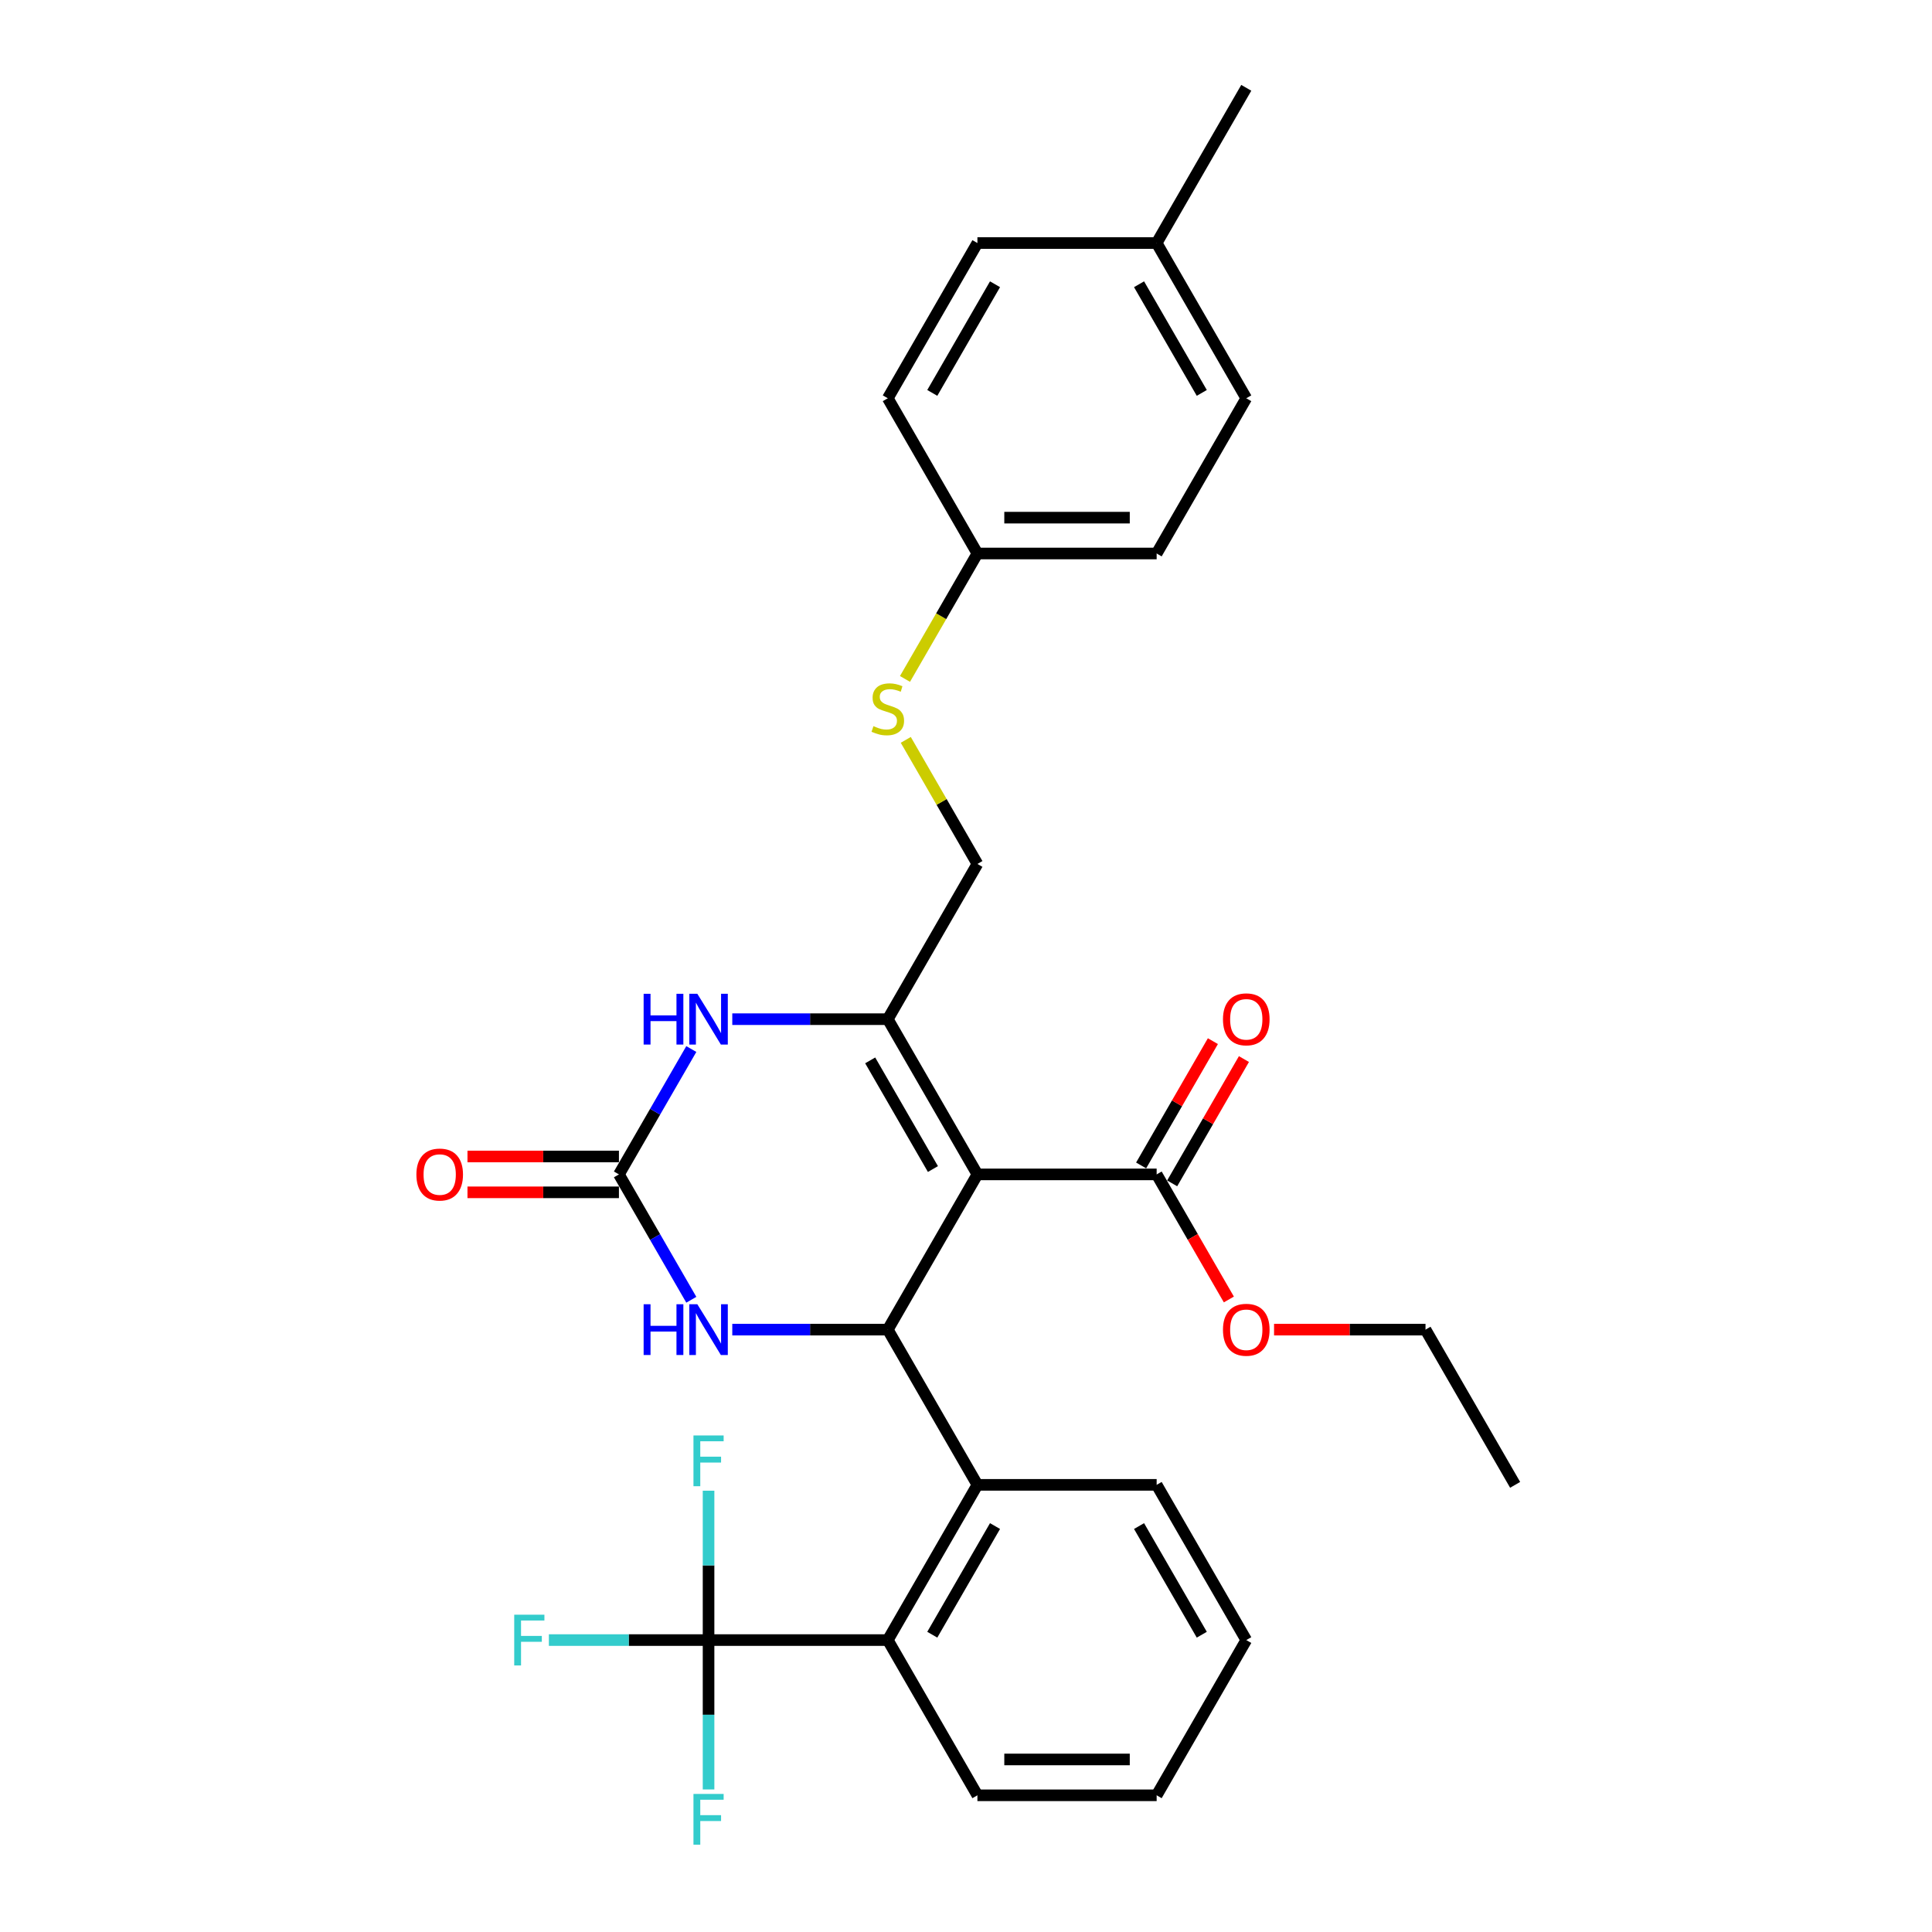 <?xml version='1.0' encoding='iso-8859-1'?>
<svg version='1.1' baseProfile='full'
              xmlns='http://www.w3.org/2000/svg'
                      xmlns:rdkit='http://www.rdkit.org/xml'
                      xmlns:xlink='http://www.w3.org/1999/xlink'
                  xml:space='preserve'
width='1000px' height='1000px' viewBox='0 0 1000 1000'>
<!-- END OF HEADER -->
<rect style='opacity:1.0;fill:#FFFFFF;stroke:none' width='1000' height='1000' x='0' y='0'> </rect>
<path class='bond-0' d='M 505.908,607.867 L 459.521,688.212' style='fill:none;fill-rule:evenodd;stroke:#000000;stroke-width:6px;stroke-linecap:butt;stroke-linejoin:miter;stroke-opacity:1' />
<path class='bond-1' d='M 505.908,607.867 L 459.521,527.523' style='fill:none;fill-rule:evenodd;stroke:#000000;stroke-width:6px;stroke-linecap:butt;stroke-linejoin:miter;stroke-opacity:1' />
<path class='bond-1' d='M 482.881,605.093 L 450.41,548.852' style='fill:none;fill-rule:evenodd;stroke:#000000;stroke-width:6px;stroke-linecap:butt;stroke-linejoin:miter;stroke-opacity:1' />
<path class='bond-8' d='M 505.908,607.867 L 598.682,607.867' style='fill:none;fill-rule:evenodd;stroke:#000000;stroke-width:6px;stroke-linecap:butt;stroke-linejoin:miter;stroke-opacity:1' />
<path class='bond-4' d='M 459.521,688.212 L 419.276,688.212' style='fill:none;fill-rule:evenodd;stroke:#000000;stroke-width:6px;stroke-linecap:butt;stroke-linejoin:miter;stroke-opacity:1' />
<path class='bond-4' d='M 419.276,688.212 L 379.03,688.212' style='fill:none;fill-rule:evenodd;stroke:#0000FF;stroke-width:6px;stroke-linecap:butt;stroke-linejoin:miter;stroke-opacity:1' />
<path class='bond-6' d='M 459.521,688.212 L 505.908,768.557' style='fill:none;fill-rule:evenodd;stroke:#000000;stroke-width:6px;stroke-linecap:butt;stroke-linejoin:miter;stroke-opacity:1' />
<path class='bond-3' d='M 459.521,527.523 L 419.276,527.523' style='fill:none;fill-rule:evenodd;stroke:#000000;stroke-width:6px;stroke-linecap:butt;stroke-linejoin:miter;stroke-opacity:1' />
<path class='bond-3' d='M 419.276,527.523 L 379.03,527.523' style='fill:none;fill-rule:evenodd;stroke:#0000FF;stroke-width:6px;stroke-linecap:butt;stroke-linejoin:miter;stroke-opacity:1' />
<path class='bond-9' d='M 459.521,527.523 L 505.908,447.178' style='fill:none;fill-rule:evenodd;stroke:#000000;stroke-width:6px;stroke-linecap:butt;stroke-linejoin:miter;stroke-opacity:1' />
<path class='bond-2' d='M 320.36,607.867 L 339.092,575.423' style='fill:none;fill-rule:evenodd;stroke:#000000;stroke-width:6px;stroke-linecap:butt;stroke-linejoin:miter;stroke-opacity:1' />
<path class='bond-2' d='M 339.092,575.423 L 357.823,542.979' style='fill:none;fill-rule:evenodd;stroke:#0000FF;stroke-width:6px;stroke-linecap:butt;stroke-linejoin:miter;stroke-opacity:1' />
<path class='bond-10' d='M 320.36,598.59 L 281.163,598.59' style='fill:none;fill-rule:evenodd;stroke:#000000;stroke-width:6px;stroke-linecap:butt;stroke-linejoin:miter;stroke-opacity:1' />
<path class='bond-10' d='M 281.163,598.59 L 241.966,598.59' style='fill:none;fill-rule:evenodd;stroke:#FF0000;stroke-width:6px;stroke-linecap:butt;stroke-linejoin:miter;stroke-opacity:1' />
<path class='bond-10' d='M 320.36,617.145 L 281.163,617.145' style='fill:none;fill-rule:evenodd;stroke:#000000;stroke-width:6px;stroke-linecap:butt;stroke-linejoin:miter;stroke-opacity:1' />
<path class='bond-10' d='M 281.163,617.145 L 241.966,617.145' style='fill:none;fill-rule:evenodd;stroke:#FF0000;stroke-width:6px;stroke-linecap:butt;stroke-linejoin:miter;stroke-opacity:1' />
<path class='bond-30' d='M 320.36,607.867 L 339.092,640.311' style='fill:none;fill-rule:evenodd;stroke:#000000;stroke-width:6px;stroke-linecap:butt;stroke-linejoin:miter;stroke-opacity:1' />
<path class='bond-30' d='M 339.092,640.311 L 357.823,672.756' style='fill:none;fill-rule:evenodd;stroke:#0000FF;stroke-width:6px;stroke-linecap:butt;stroke-linejoin:miter;stroke-opacity:1' />
<path class='bond-5' d='M 366.747,848.901 L 459.521,848.901' style='fill:none;fill-rule:evenodd;stroke:#000000;stroke-width:6px;stroke-linecap:butt;stroke-linejoin:miter;stroke-opacity:1' />
<path class='bond-13' d='M 366.747,848.901 L 325.425,848.901' style='fill:none;fill-rule:evenodd;stroke:#000000;stroke-width:6px;stroke-linecap:butt;stroke-linejoin:miter;stroke-opacity:1' />
<path class='bond-13' d='M 325.425,848.901 L 284.104,848.901' style='fill:none;fill-rule:evenodd;stroke:#33CCCC;stroke-width:6px;stroke-linecap:butt;stroke-linejoin:miter;stroke-opacity:1' />
<path class='bond-14' d='M 366.747,848.901 L 366.747,887.56' style='fill:none;fill-rule:evenodd;stroke:#000000;stroke-width:6px;stroke-linecap:butt;stroke-linejoin:miter;stroke-opacity:1' />
<path class='bond-14' d='M 366.747,887.56 L 366.747,926.219' style='fill:none;fill-rule:evenodd;stroke:#33CCCC;stroke-width:6px;stroke-linecap:butt;stroke-linejoin:miter;stroke-opacity:1' />
<path class='bond-15' d='M 366.747,848.901 L 366.747,810.242' style='fill:none;fill-rule:evenodd;stroke:#000000;stroke-width:6px;stroke-linecap:butt;stroke-linejoin:miter;stroke-opacity:1' />
<path class='bond-15' d='M 366.747,810.242 L 366.747,771.583' style='fill:none;fill-rule:evenodd;stroke:#33CCCC;stroke-width:6px;stroke-linecap:butt;stroke-linejoin:miter;stroke-opacity:1' />
<path class='bond-7' d='M 505.908,768.557 L 459.521,848.901' style='fill:none;fill-rule:evenodd;stroke:#000000;stroke-width:6px;stroke-linecap:butt;stroke-linejoin:miter;stroke-opacity:1' />
<path class='bond-7' d='M 515.019,789.886 L 482.548,846.127' style='fill:none;fill-rule:evenodd;stroke:#000000;stroke-width:6px;stroke-linecap:butt;stroke-linejoin:miter;stroke-opacity:1' />
<path class='bond-23' d='M 505.908,768.557 L 598.682,768.557' style='fill:none;fill-rule:evenodd;stroke:#000000;stroke-width:6px;stroke-linecap:butt;stroke-linejoin:miter;stroke-opacity:1' />
<path class='bond-24' d='M 459.521,848.901 L 505.908,929.246' style='fill:none;fill-rule:evenodd;stroke:#000000;stroke-width:6px;stroke-linecap:butt;stroke-linejoin:miter;stroke-opacity:1' />
<path class='bond-11' d='M 606.716,612.506 L 625.287,580.34' style='fill:none;fill-rule:evenodd;stroke:#000000;stroke-width:6px;stroke-linecap:butt;stroke-linejoin:miter;stroke-opacity:1' />
<path class='bond-11' d='M 625.287,580.34 L 643.858,548.174' style='fill:none;fill-rule:evenodd;stroke:#FF0000;stroke-width:6px;stroke-linecap:butt;stroke-linejoin:miter;stroke-opacity:1' />
<path class='bond-11' d='M 590.647,603.229 L 609.219,571.063' style='fill:none;fill-rule:evenodd;stroke:#000000;stroke-width:6px;stroke-linecap:butt;stroke-linejoin:miter;stroke-opacity:1' />
<path class='bond-11' d='M 609.219,571.063 L 627.79,538.897' style='fill:none;fill-rule:evenodd;stroke:#FF0000;stroke-width:6px;stroke-linecap:butt;stroke-linejoin:miter;stroke-opacity:1' />
<path class='bond-17' d='M 598.682,607.867 L 617.371,640.237' style='fill:none;fill-rule:evenodd;stroke:#000000;stroke-width:6px;stroke-linecap:butt;stroke-linejoin:miter;stroke-opacity:1' />
<path class='bond-17' d='M 617.371,640.237 L 636.06,672.607' style='fill:none;fill-rule:evenodd;stroke:#FF0000;stroke-width:6px;stroke-linecap:butt;stroke-linejoin:miter;stroke-opacity:1' />
<path class='bond-12' d='M 505.908,447.178 L 487.369,415.068' style='fill:none;fill-rule:evenodd;stroke:#000000;stroke-width:6px;stroke-linecap:butt;stroke-linejoin:miter;stroke-opacity:1' />
<path class='bond-12' d='M 487.369,415.068 L 468.83,382.957' style='fill:none;fill-rule:evenodd;stroke:#CCCC00;stroke-width:6px;stroke-linecap:butt;stroke-linejoin:miter;stroke-opacity:1' />
<path class='bond-16' d='M 468.423,351.414 L 487.166,318.951' style='fill:none;fill-rule:evenodd;stroke:#CCCC00;stroke-width:6px;stroke-linecap:butt;stroke-linejoin:miter;stroke-opacity:1' />
<path class='bond-16' d='M 487.166,318.951 L 505.908,286.489' style='fill:none;fill-rule:evenodd;stroke:#000000;stroke-width:6px;stroke-linecap:butt;stroke-linejoin:miter;stroke-opacity:1' />
<path class='bond-19' d='M 505.908,286.489 L 459.521,206.144' style='fill:none;fill-rule:evenodd;stroke:#000000;stroke-width:6px;stroke-linecap:butt;stroke-linejoin:miter;stroke-opacity:1' />
<path class='bond-20' d='M 505.908,286.489 L 598.682,286.489' style='fill:none;fill-rule:evenodd;stroke:#000000;stroke-width:6px;stroke-linecap:butt;stroke-linejoin:miter;stroke-opacity:1' />
<path class='bond-20' d='M 519.824,267.934 L 584.766,267.934' style='fill:none;fill-rule:evenodd;stroke:#000000;stroke-width:6px;stroke-linecap:butt;stroke-linejoin:miter;stroke-opacity:1' />
<path class='bond-25' d='M 659.449,688.212 L 698.646,688.212' style='fill:none;fill-rule:evenodd;stroke:#FF0000;stroke-width:6px;stroke-linecap:butt;stroke-linejoin:miter;stroke-opacity:1' />
<path class='bond-25' d='M 698.646,688.212 L 737.843,688.212' style='fill:none;fill-rule:evenodd;stroke:#000000;stroke-width:6px;stroke-linecap:butt;stroke-linejoin:miter;stroke-opacity:1' />
<path class='bond-18' d='M 598.682,125.799 L 645.069,206.144' style='fill:none;fill-rule:evenodd;stroke:#000000;stroke-width:6px;stroke-linecap:butt;stroke-linejoin:miter;stroke-opacity:1' />
<path class='bond-18' d='M 589.571,147.128 L 622.042,203.37' style='fill:none;fill-rule:evenodd;stroke:#000000;stroke-width:6px;stroke-linecap:butt;stroke-linejoin:miter;stroke-opacity:1' />
<path class='bond-26' d='M 598.682,125.799 L 645.069,45.455' style='fill:none;fill-rule:evenodd;stroke:#000000;stroke-width:6px;stroke-linecap:butt;stroke-linejoin:miter;stroke-opacity:1' />
<path class='bond-32' d='M 598.682,125.799 L 505.908,125.799' style='fill:none;fill-rule:evenodd;stroke:#000000;stroke-width:6px;stroke-linecap:butt;stroke-linejoin:miter;stroke-opacity:1' />
<path class='bond-21' d='M 459.521,206.144 L 505.908,125.799' style='fill:none;fill-rule:evenodd;stroke:#000000;stroke-width:6px;stroke-linecap:butt;stroke-linejoin:miter;stroke-opacity:1' />
<path class='bond-21' d='M 482.548,203.37 L 515.019,147.128' style='fill:none;fill-rule:evenodd;stroke:#000000;stroke-width:6px;stroke-linecap:butt;stroke-linejoin:miter;stroke-opacity:1' />
<path class='bond-22' d='M 598.682,286.489 L 645.069,206.144' style='fill:none;fill-rule:evenodd;stroke:#000000;stroke-width:6px;stroke-linecap:butt;stroke-linejoin:miter;stroke-opacity:1' />
<path class='bond-27' d='M 598.682,768.557 L 645.069,848.901' style='fill:none;fill-rule:evenodd;stroke:#000000;stroke-width:6px;stroke-linecap:butt;stroke-linejoin:miter;stroke-opacity:1' />
<path class='bond-27' d='M 589.571,789.886 L 622.042,846.127' style='fill:none;fill-rule:evenodd;stroke:#000000;stroke-width:6px;stroke-linecap:butt;stroke-linejoin:miter;stroke-opacity:1' />
<path class='bond-31' d='M 505.908,929.246 L 598.682,929.246' style='fill:none;fill-rule:evenodd;stroke:#000000;stroke-width:6px;stroke-linecap:butt;stroke-linejoin:miter;stroke-opacity:1' />
<path class='bond-31' d='M 519.824,910.691 L 584.766,910.691' style='fill:none;fill-rule:evenodd;stroke:#000000;stroke-width:6px;stroke-linecap:butt;stroke-linejoin:miter;stroke-opacity:1' />
<path class='bond-29' d='M 737.843,688.212 L 784.23,768.557' style='fill:none;fill-rule:evenodd;stroke:#000000;stroke-width:6px;stroke-linecap:butt;stroke-linejoin:miter;stroke-opacity:1' />
<path class='bond-28' d='M 645.069,848.901 L 598.682,929.246' style='fill:none;fill-rule:evenodd;stroke:#000000;stroke-width:6px;stroke-linecap:butt;stroke-linejoin:miter;stroke-opacity:1' />
<path  class='atom-4' d='M 333.144 514.386
L 336.707 514.386
L 336.707 525.556
L 350.14 525.556
L 350.14 514.386
L 353.703 514.386
L 353.703 540.659
L 350.14 540.659
L 350.14 528.525
L 336.707 528.525
L 336.707 540.659
L 333.144 540.659
L 333.144 514.386
' fill='#0000FF'/>
<path  class='atom-4' d='M 360.939 514.386
L 369.549 528.302
Q 370.402 529.675, 371.775 532.161
Q 373.148 534.648, 373.223 534.796
L 373.223 514.386
L 376.711 514.386
L 376.711 540.659
L 373.111 540.659
L 363.871 525.444
Q 362.795 523.663, 361.644 521.622
Q 360.531 519.581, 360.197 518.95
L 360.197 540.659
L 356.783 540.659
L 356.783 514.386
L 360.939 514.386
' fill='#0000FF'/>
<path  class='atom-5' d='M 333.144 675.075
L 336.707 675.075
L 336.707 686.245
L 350.14 686.245
L 350.14 675.075
L 353.703 675.075
L 353.703 701.349
L 350.14 701.349
L 350.14 689.214
L 336.707 689.214
L 336.707 701.349
L 333.144 701.349
L 333.144 675.075
' fill='#0000FF'/>
<path  class='atom-5' d='M 360.939 675.075
L 369.549 688.991
Q 370.402 690.364, 371.775 692.851
Q 373.148 695.337, 373.223 695.485
L 373.223 675.075
L 376.711 675.075
L 376.711 701.349
L 373.111 701.349
L 363.871 686.134
Q 362.795 684.353, 361.644 682.311
Q 360.531 680.27, 360.197 679.64
L 360.197 701.349
L 356.783 701.349
L 356.783 675.075
L 360.939 675.075
' fill='#0000FF'/>
<path  class='atom-11' d='M 215.525 607.941
Q 215.525 601.633, 218.642 598.107
Q 221.76 594.582, 227.586 594.582
Q 233.412 594.582, 236.529 598.107
Q 239.646 601.633, 239.646 607.941
Q 239.646 614.324, 236.492 617.961
Q 233.338 621.561, 227.586 621.561
Q 221.797 621.561, 218.642 617.961
Q 215.525 614.361, 215.525 607.941
M 227.586 618.592
Q 231.594 618.592, 233.746 615.92
Q 235.935 613.211, 235.935 607.941
Q 235.935 602.783, 233.746 600.186
Q 231.594 597.551, 227.586 597.551
Q 223.578 597.551, 221.389 600.148
Q 219.236 602.746, 219.236 607.941
Q 219.236 613.248, 221.389 615.92
Q 223.578 618.592, 227.586 618.592
' fill='#FF0000'/>
<path  class='atom-12' d='M 633.008 527.597
Q 633.008 521.288, 636.126 517.763
Q 639.243 514.237, 645.069 514.237
Q 650.895 514.237, 654.012 517.763
Q 657.13 521.288, 657.13 527.597
Q 657.13 533.98, 653.975 537.616
Q 650.821 541.216, 645.069 541.216
Q 639.28 541.216, 636.126 537.616
Q 633.008 534.017, 633.008 527.597
M 645.069 538.247
Q 649.077 538.247, 651.229 535.575
Q 653.419 532.866, 653.419 527.597
Q 653.419 522.439, 651.229 519.841
Q 649.077 517.206, 645.069 517.206
Q 641.061 517.206, 638.872 519.804
Q 636.719 522.401, 636.719 527.597
Q 636.719 532.903, 638.872 535.575
Q 641.061 538.247, 645.069 538.247
' fill='#FF0000'/>
<path  class='atom-13' d='M 452.099 375.851
Q 452.396 375.962, 453.62 376.482
Q 454.845 377.001, 456.181 377.335
Q 457.554 377.632, 458.89 377.632
Q 461.376 377.632, 462.824 376.445
Q 464.271 375.22, 464.271 373.105
Q 464.271 371.657, 463.529 370.767
Q 462.824 369.876, 461.71 369.394
Q 460.597 368.911, 458.742 368.355
Q 456.404 367.65, 454.994 366.982
Q 453.62 366.314, 452.619 364.904
Q 451.654 363.493, 451.654 361.118
Q 451.654 357.816, 453.88 355.775
Q 456.144 353.734, 460.597 353.734
Q 463.64 353.734, 467.091 355.181
L 466.238 358.038
Q 463.083 356.739, 460.708 356.739
Q 458.148 356.739, 456.738 357.816
Q 455.328 358.855, 455.365 360.673
Q 455.365 362.083, 456.07 362.937
Q 456.812 363.79, 457.851 364.273
Q 458.927 364.755, 460.708 365.312
Q 463.083 366.054, 464.494 366.796
Q 465.904 367.538, 466.906 369.06
Q 467.945 370.544, 467.945 373.105
Q 467.945 376.741, 465.496 378.708
Q 463.083 380.638, 459.038 380.638
Q 456.701 380.638, 454.919 380.118
Q 453.175 379.636, 451.097 378.783
L 452.099 375.851
' fill='#CCCC00'/>
<path  class='atom-14' d='M 266.161 835.764
L 281.784 835.764
L 281.784 838.77
L 269.687 838.77
L 269.687 846.749
L 280.448 846.749
L 280.448 849.792
L 269.687 849.792
L 269.687 862.038
L 266.161 862.038
L 266.161 835.764
' fill='#33CCCC'/>
<path  class='atom-15' d='M 358.935 928.538
L 374.558 928.538
L 374.558 931.544
L 362.461 931.544
L 362.461 939.523
L 373.222 939.523
L 373.222 942.566
L 362.461 942.566
L 362.461 954.812
L 358.935 954.812
L 358.935 928.538
' fill='#33CCCC'/>
<path  class='atom-16' d='M 358.935 742.99
L 374.558 742.99
L 374.558 745.996
L 362.461 745.996
L 362.461 753.975
L 373.222 753.975
L 373.222 757.018
L 362.461 757.018
L 362.461 769.264
L 358.935 769.264
L 358.935 742.99
' fill='#33CCCC'/>
<path  class='atom-18' d='M 633.008 688.286
Q 633.008 681.977, 636.126 678.452
Q 639.243 674.927, 645.069 674.927
Q 650.895 674.927, 654.012 678.452
Q 657.13 681.977, 657.13 688.286
Q 657.13 694.669, 653.975 698.306
Q 650.821 701.905, 645.069 701.905
Q 639.28 701.905, 636.126 698.306
Q 633.008 694.706, 633.008 688.286
M 645.069 698.937
Q 649.077 698.937, 651.229 696.265
Q 653.419 693.556, 653.419 688.286
Q 653.419 683.128, 651.229 680.53
Q 649.077 677.895, 645.069 677.895
Q 641.061 677.895, 638.872 680.493
Q 636.719 683.091, 636.719 688.286
Q 636.719 693.593, 638.872 696.265
Q 641.061 698.937, 645.069 698.937
' fill='#FF0000'/>
</svg>
